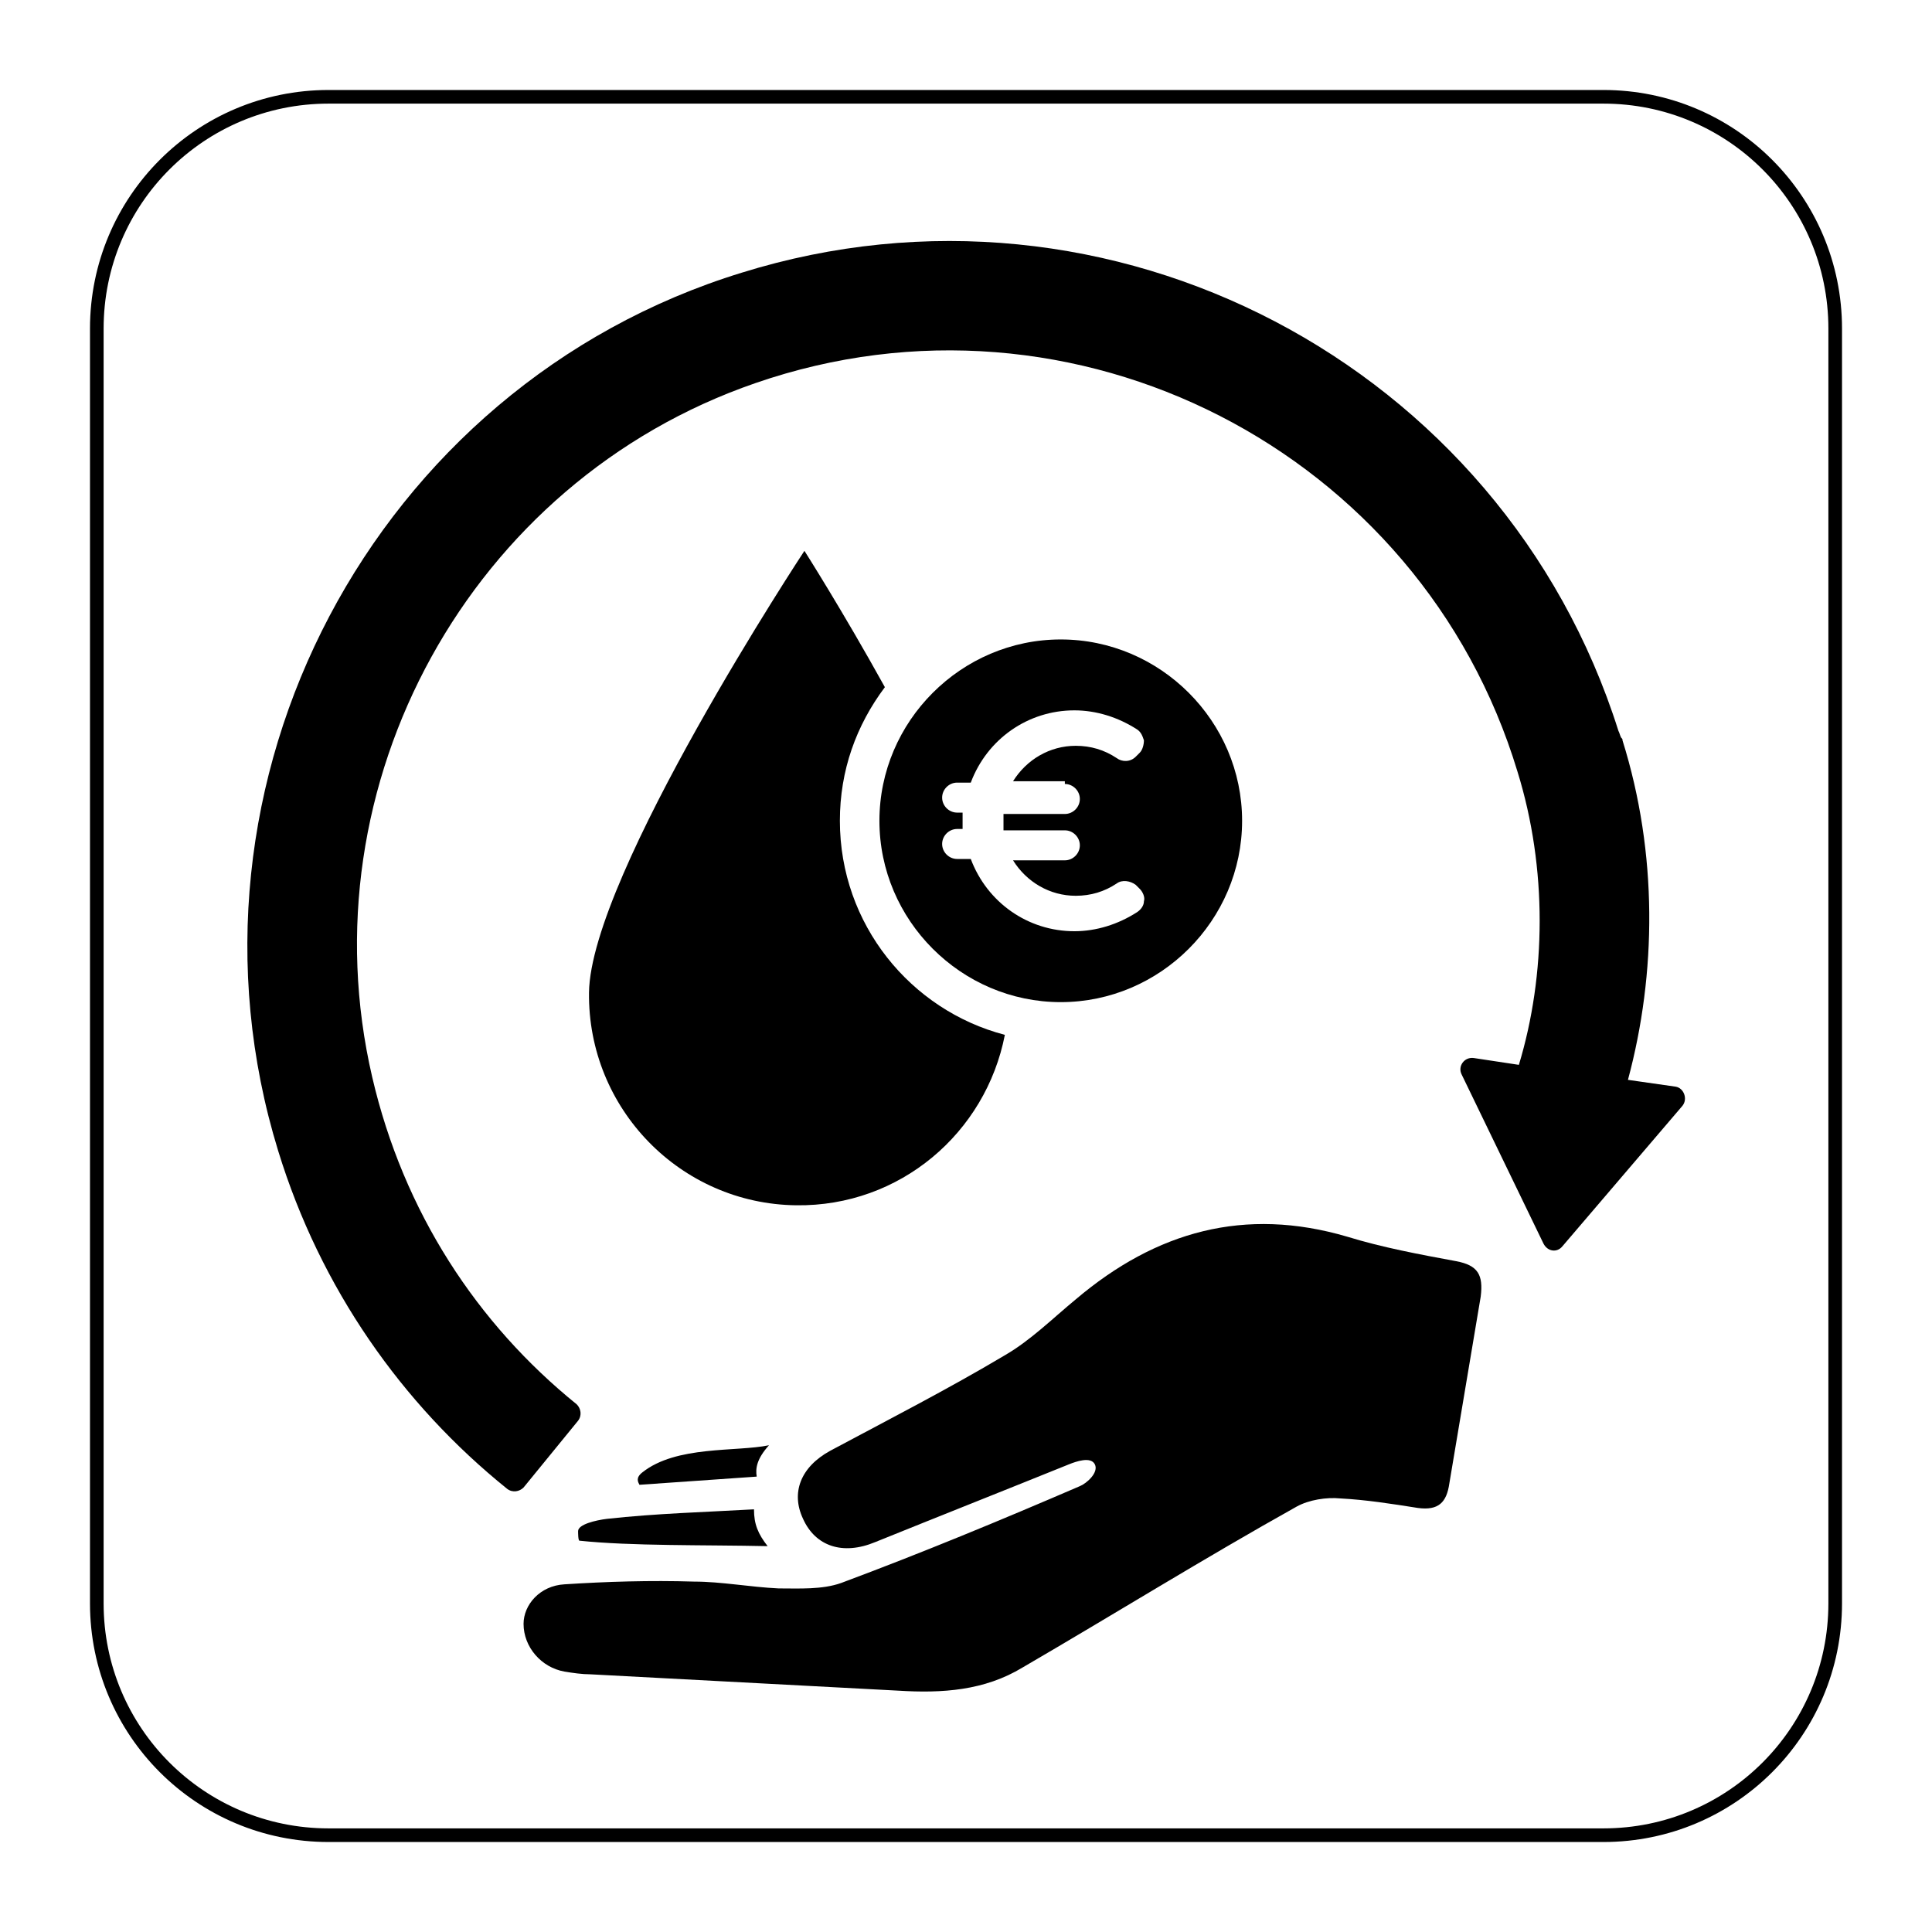 <?xml version="1.0" encoding="utf-8"?>
<svg xmlns="http://www.w3.org/2000/svg" xmlns:xlink="http://www.w3.org/1999/xlink" version="1.1" x="0px" y="0px" viewBox="0 0 141.7 141.7" style="enable-background:new 0 0 141.7 141.7;">
<style type="text/css">
	.st0{fill:none;stroke:#000000;stroke-miterlimit:10;}
</style>
<g id="Layer_2">
	<path class="st0" d="M117.6,134.6H24.1c-9.4,0-17-7.6-17-17V24.1c0-9.4,7.6-17,17-17h93.5c9.4,0,17,7.6,17,17v93.5&#xA;		C134.6,127,127,134.6,117.6,134.6z"/>
</g>
<g id="Pictograma">
	<g>
		<path d="M61.6,60.2c0-3.7,1.2-7,3.3-9.8C61.8,44.8,59,40.4,59,40.4S43.3,64.2,43.2,72.8c-0.1,8.5,6.7,15.5,15.2,15.6&#xA;			c7.6,0.1,13.9-5.3,15.3-12.5C66.8,74.1,61.6,67.8,61.6,60.2z"/>
	</g>
	<path d="M106.8,92.5c-2.7-0.5-5.4-1-8-1.8c-7.5-2.2-14-0.4-19.9,4.6c-1.7,1.4-3.3,3-5.2,4.1c-4.2,2.5-8.5,4.7-12.8,7&#xA;		c-2.2,1.2-2.9,3.1-2,5c0.9,2,2.9,2.7,5.3,1.7c4.7-1.9,9.5-3.8,14.2-5.7c0.5-0.2,1.6-0.6,1.9,0c0.3,0.6-0.6,1.4-1.1,1.6&#xA;		c-5.8,2.5-11.6,4.9-17.5,7.1c-1.4,0.5-3.1,0.4-4.6,0.4c-2.1-0.1-4.2-0.5-6.2-0.5c-3.2-0.1-6.4,0-9.5,0.2c-1.8,0.1-3,1.5-3,2.9&#xA;		c0,1.7,1.3,3.2,3,3.5c0.6,0.1,1.3,0.2,1.9,0.2c7.5,0.4,15,0.8,22.6,1.2c3.2,0.2,6.3,0,9.1-1.7c6.7-3.9,13.3-8,20.1-11.8&#xA;		c0.9-0.5,2.2-0.7,3.2-0.6c1.9,0.1,3.8,0.4,5.7,0.7c1.5,0.2,2.1-0.4,2.3-1.8l2.3-13.7C108.8,93.5,108.4,92.8,106.8,92.5z"/>
	<path d="M42.4,112.3c0,0.1,0,0.7,0.1,0.7c3.8,0.4,9.1,0.3,13.8,0.4c-0.7-0.9-1-1.6-1-2.7c-3.5,0.2-7.2,0.3-10.8,0.7&#xA;		C43.7,111.5,42.4,111.8,42.4,112.3z"/>
	<path d="M47.1,108c-0.5,0.4-0.3,0.7-0.2,0.9c2.9-0.2,5.7-0.4,8.6-0.6c-0.1-0.6,0-1.3,0.9-2.3C54,106.5,49.6,106,47.1,108z"/>
	<path d="M119.4,79.2c2.1-7.8,2.2-16.6-0.4-24.9l0,0c0-0.1,0-0.1-0.1-0.2c-0.1-0.2-0.1-0.3-0.2-0.5l0,0c-8.5-26.9-37.3-42-64.3-33.6&#xA;		c-27,8.3-42.3,37.4-34,64.4c3.1,10.1,9.1,18.6,16.8,24.8c0.4,0.3,0.9,0.2,1.2-0.1l4-4.9c0.3-0.4,0.2-0.9-0.1-1.2&#xA;		c-7.3-5.9-12.7-14.1-15-24c-5-21.5,7.2-43.7,28.1-50.9c23.4-8.1,48.8,5,55.9,28.5l0,0c2.2,7.1,2.1,14.9,0.1,21.5l-3.3-0.5&#xA;		c-0.7-0.1-1.2,0.6-0.9,1.2l6,12.4c0.3,0.6,1,0.7,1.4,0.2l8.8-10.3c0.4-0.5,0.1-1.3-0.5-1.4L119.4,79.2z"/>
	<path d="M77.8,46.9c-7.3,0-13.3,6-13.3,13.3s6,13.3,13.3,13.3s13.3-6,13.3-13.3S85.1,46.9,77.8,46.9z M78.1,57.5&#xA;		c0.6,0,1.1,0.5,1.1,1.1s-0.5,1.1-1.1,1.1h-4.5c0,0.2,0,0.4,0,0.6c0,0.2,0,0.4,0,0.6h4.5c0.6,0,1.1,0.5,1.1,1.1s-0.5,1.1-1.1,1.1&#xA;		h-3.8c1,1.6,2.7,2.6,4.6,2.6c1.1,0,2.1-0.3,3-0.9c0.4-0.3,1-0.2,1.4,0.1l0.3,0.3c0.2,0.2,0.4,0.6,0.3,0.9c0,0.3-0.2,0.6-0.5,0.8&#xA;		c-1.4,0.9-3,1.4-4.6,1.4c-3.4,0-6.4-2.1-7.6-5.3h-1c-0.6,0-1.1-0.5-1.1-1.1s0.5-1.1,1.1-1.1h0.4c0-0.2,0-0.4,0-0.6&#xA;		c0-0.2,0-0.4,0-0.6h-0.4c-0.6,0-1.1-0.5-1.1-1.1s0.5-1.1,1.1-1.1h1c1.2-3.2,4.2-5.3,7.6-5.3c1.6,0,3.2,0.5,4.6,1.4&#xA;		c0.3,0.2,0.4,0.5,0.5,0.8c0,0.3-0.1,0.7-0.3,0.9l-0.3,0.3c-0.4,0.4-1,0.4-1.4,0.1c-0.9-0.6-1.9-0.9-3-0.9c-1.9,0-3.6,1-4.6,2.6&#xA;		H78.1z"/>
</g>
</svg>